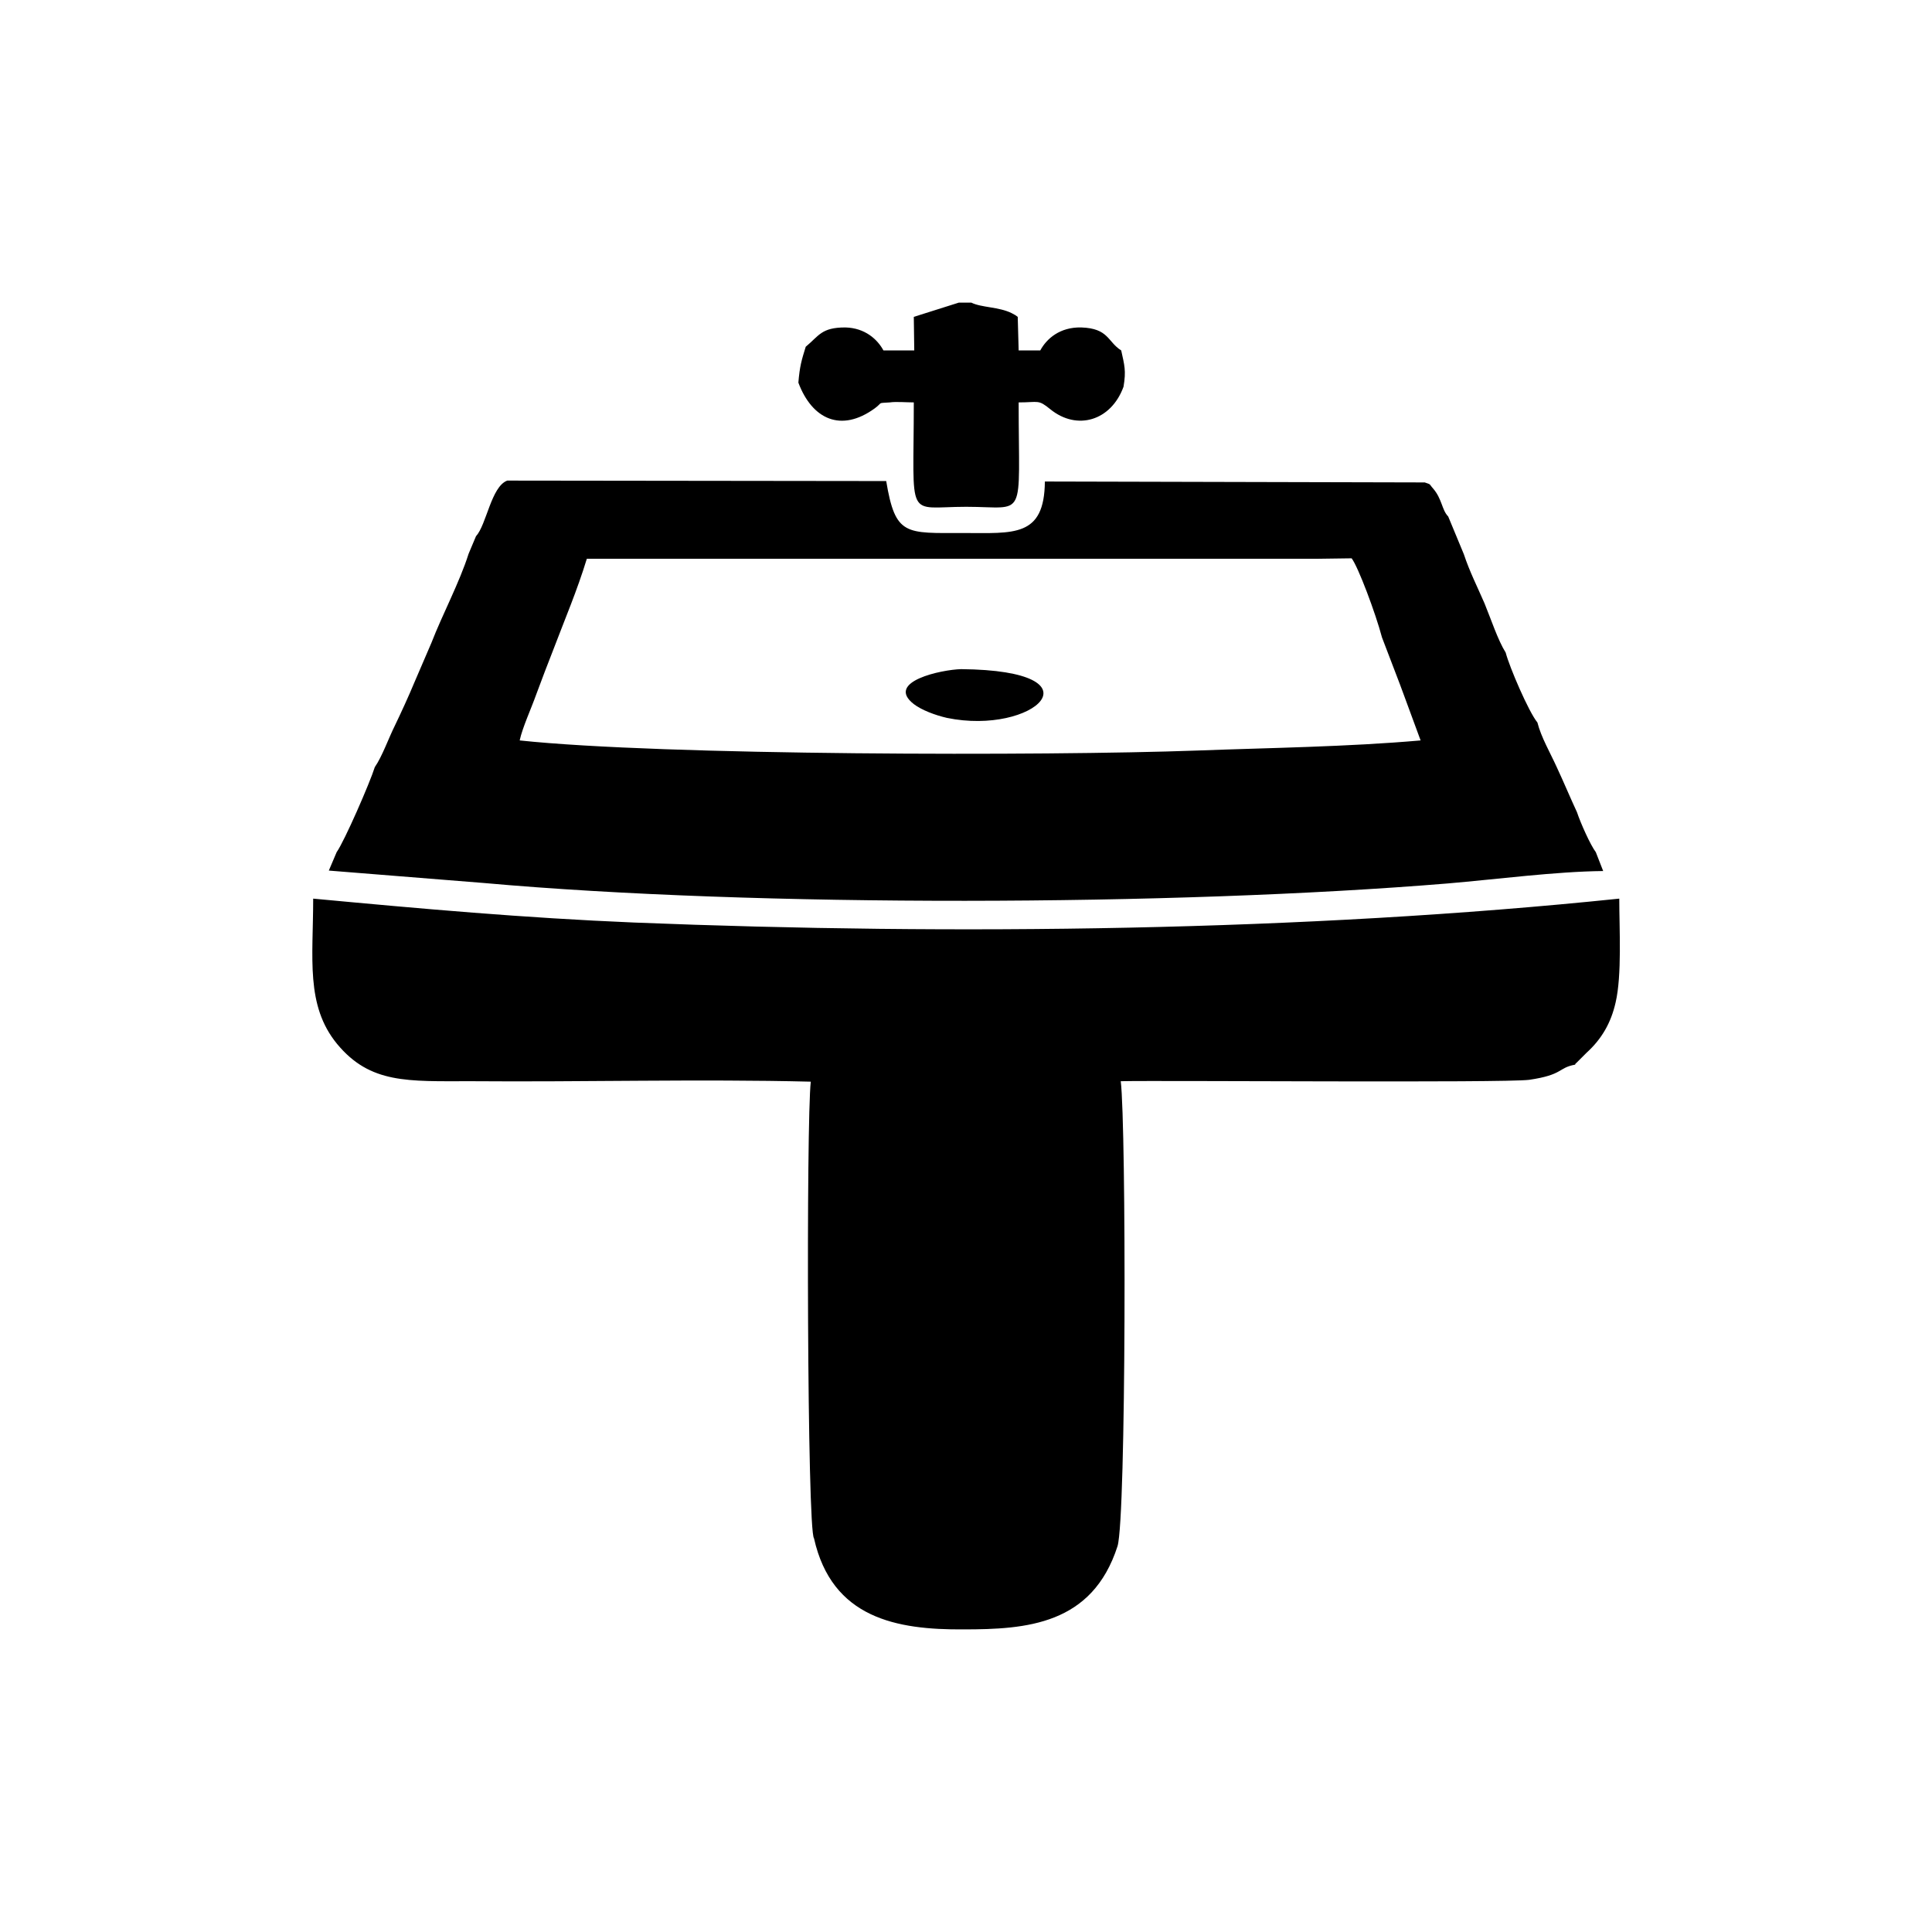 <?xml version="1.0" encoding="UTF-8"?>
<!DOCTYPE svg PUBLIC "-//W3C//DTD SVG 1.1//EN" "http://www.w3.org/Graphics/SVG/1.1/DTD/svg11.dtd">
<!-- Creator: CorelDRAW X8 -->
<svg xmlns="http://www.w3.org/2000/svg" xml:space="preserve" width="43.259mm" height="43.259mm" version="1.1" style="shape-rendering:geometricPrecision; text-rendering:geometricPrecision; image-rendering:optimizeQuality; fill-rule:evenodd; clip-rule:evenodd"
viewBox="0 0 4201 4201"
 xmlns:xlink="http://www.w3.org/1999/xlink">
 <defs>
  <style type="text/css">
   <![CDATA[
    .fil0 {fill:none}
    .fil1 {fill:black}
   ]]>
  </style>
 </defs>
 <g id="Camada_x0020_1">
  <rect class="fil0" width="4201" height="4201"/>
  <path class="fil1" d="M1770 3345c39,174 180,199 325,198 137,0 280,-10 335,-181 19,-62 19,-913 7,-1011 95,-2 831,4 888,-3 75,-11 62,-26 100,-33 0,-1 2,-4 2,-3l23 -23c33,-30 53,-65 63,-109 14,-60 8,-160 8,-226 -684,71 -1445,80 -2142,52 -240,-10 -463,-30 -698,-52 0,129 -17,232 52,316 72,87 154,81 290,81 246,2 496,-5 740,1 -10,85 -8,977 7,993zm217 -1814c17,13 46,24 72,30 189,39 344,-103 31,-106 -42,1 -166,27 -103,76zm-584 -316l86 0 97 0 86 0 98 0 86 0 98 0 85 0 98 0 86 0 98 0 86 0 98 0 85 0 98 0 86 0 92 0 73 -1c14,18 52,119 66,172l39 102 10 27 35 95c-159,14 -326,16 -486,22 -329,12 -1164,11 -1473,-22 6,-28 25,-69 36,-100 13,-35 24,-64 37,-97 25,-66 52,-129 73,-198l127 0zm-368 -49l-16 38c-20,63 -57,132 -81,194l-37 86c-12,29 -29,66 -42,93 -14,28 -28,68 -44,91 -11,35 -66,161 -83,185l-17 40 337 27c591,53 1502,50 2096,1 106,-9 235,-26 338,-27l-16 -41c-12,-16 -33,-63 -41,-87 -14,-30 -29,-66 -44,-98 -14,-31 -34,-65 -42,-97 -19,-23 -61,-121 -69,-152 -17,-27 -32,-73 -46,-107 -16,-37 -32,-68 -45,-107l-34 -82c-14,-14 -13,-38 -33,-61 -9,-10 -3,-8 -18,-13l-826 -2c-1,122 -68,112 -177,112 -126,0 -148,7 -168,-113l-824 -1c-35,13 -45,96 -68,121zm717 -412c-9,29 -13,42 -16,78 30,80 93,109 166,56 19,-14 4,-11 33,-13 13,-2 37,0 52,0 0,262 -19,227 114,227 133,0 114,34 114,-227 44,0 42,-7 69,15 58,47 132,25 159,-49 6,-35 2,-47 -5,-79 -30,-19 -27,-48 -87,-50 -46,-1 -75,24 -89,50l-47 0 -2 -73c-4,-3 -5,-4 -13,-8 -28,-14 -66,-12 -88,-23l-27 0 -98 31 1 73 -67 0c-13,-24 -40,-49 -83,-50 -52,0 -57,18 -86,42z"/>
 </g>
</svg>

